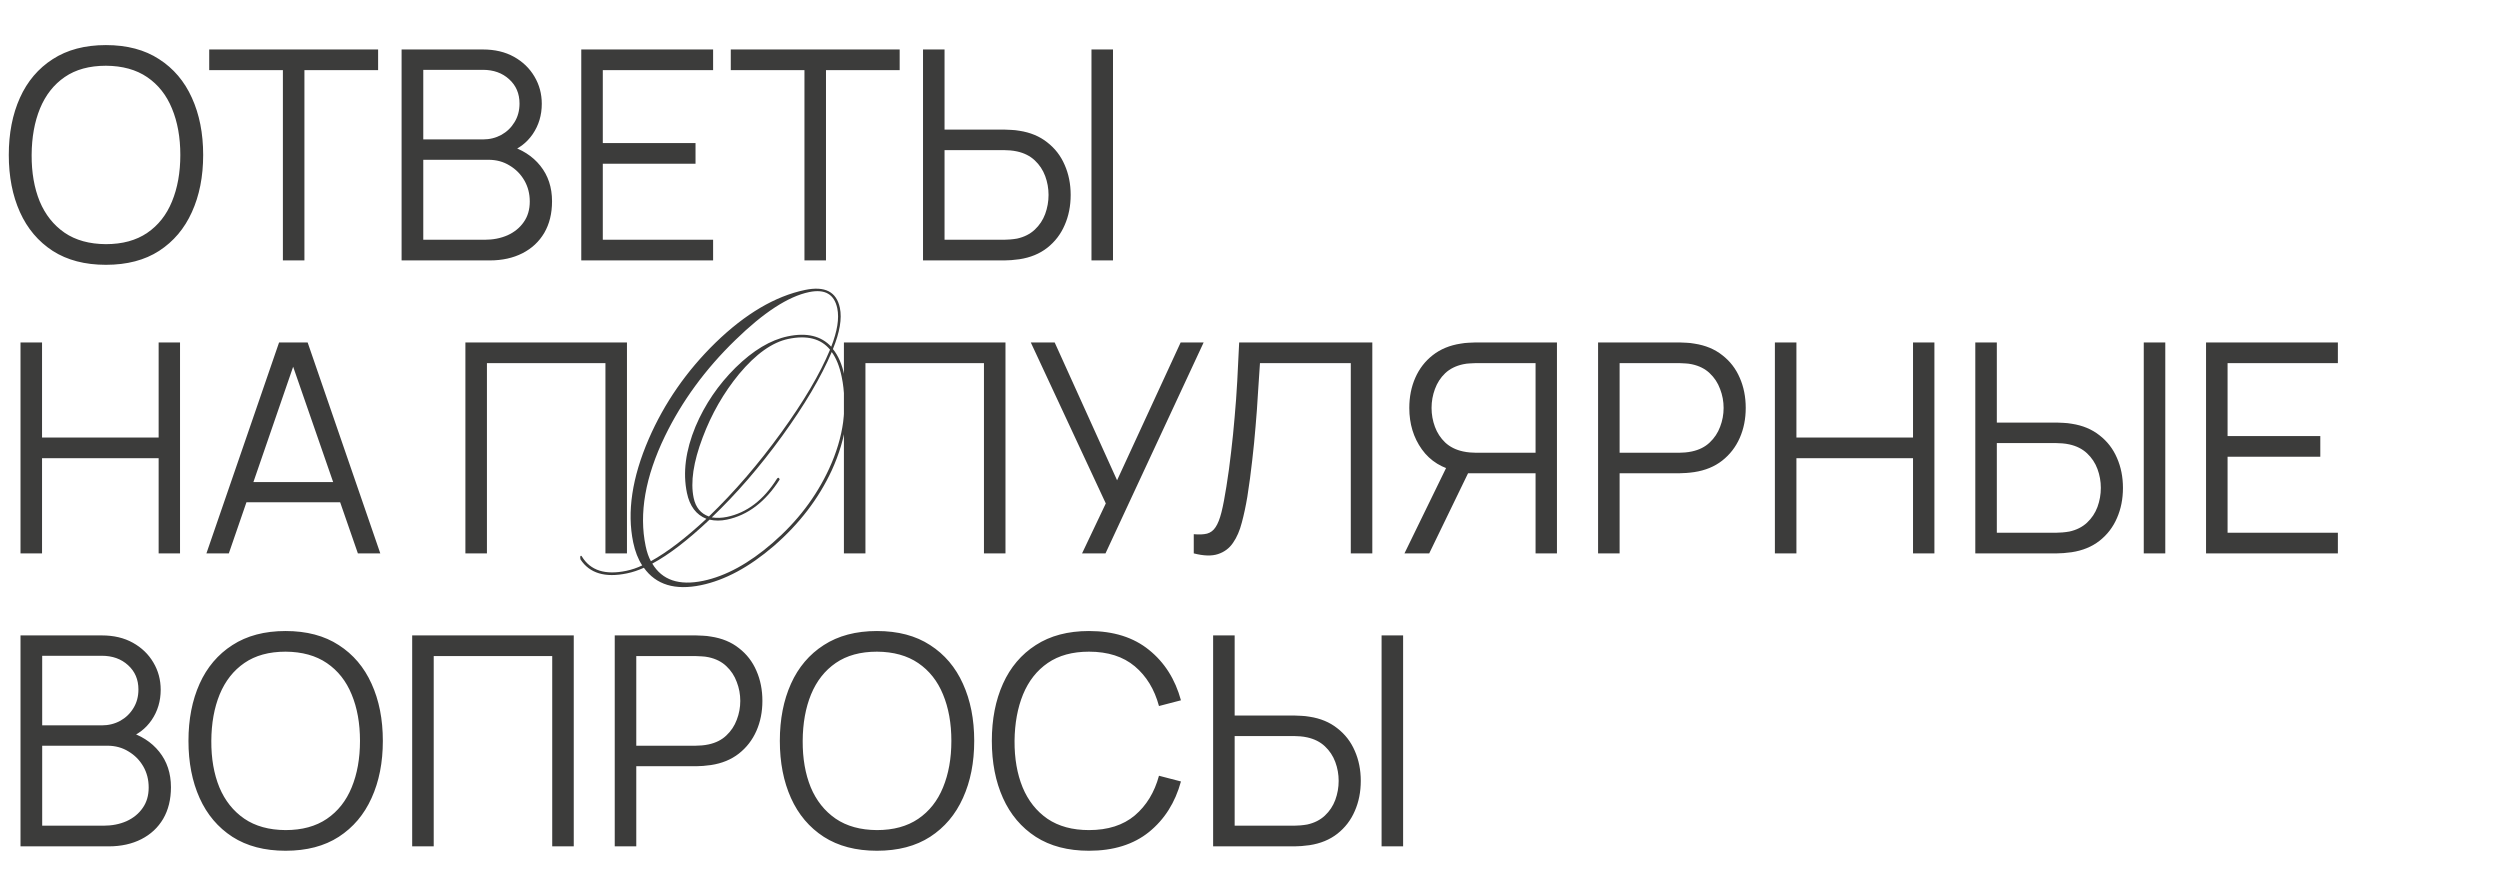<?xml version="1.0" encoding="UTF-8"?> <svg xmlns="http://www.w3.org/2000/svg" width="384" height="135" viewBox="0 0 384 135" fill="none"> <path d="M98.9 87.207C98.033 87.603 97.173 87.889 96.321 88.067C92.944 88.771 90.558 88.058 89.164 85.928C89.091 85.576 89.113 85.387 89.23 85.363C89.289 85.35 89.345 85.4 89.399 85.511C90.699 87.63 92.964 88.353 96.195 87.68C97.046 87.502 97.862 87.225 98.641 86.848C98.01 85.876 97.55 84.7 97.262 83.32C96.288 78.65 97.083 73.351 99.647 67.423C102.05 61.896 105.466 56.97 109.896 52.645C114.484 48.194 119.069 45.492 123.651 44.536C126.705 43.899 128.489 44.814 129.004 47.281C129.347 48.926 128.99 51.038 127.935 53.618C128.755 54.611 129.349 55.989 129.716 57.751C130.69 62.421 130.041 67.245 127.769 72.223C125.74 76.6 122.765 80.484 118.845 83.876C115.077 87.113 111.357 89.115 107.686 89.88C103.692 90.713 100.763 89.822 98.9 87.207ZM99.978 86.201C102.479 84.822 105.32 82.651 108.503 79.689C106.932 79.066 105.936 77.742 105.514 75.715C104.864 72.602 105.304 69.201 106.833 65.511C108.27 62.116 110.323 59.099 112.99 56.459C115.686 53.812 118.356 52.214 120.999 51.662C123.907 51.056 126.132 51.588 127.676 53.258C128.615 50.856 128.926 48.891 128.607 47.364C128.154 45.191 126.709 44.358 124.271 44.867C121.07 45.534 117.292 47.992 112.938 52.24C108.35 56.691 104.748 61.61 102.133 66.997C99.112 73.235 98.126 78.865 99.173 83.887C99.369 84.826 99.637 85.598 99.978 86.201ZM100.192 86.57C101.702 89.105 104.307 89.987 108.007 89.216C111.472 88.493 115.022 86.558 118.656 83.409C122.471 80.101 125.37 76.294 127.353 71.989C129.59 67.14 130.231 62.425 129.275 57.843C128.945 56.257 128.437 54.999 127.753 54.069C126.131 57.901 123.595 62.199 120.145 66.964C116.718 71.693 113.114 75.862 109.33 79.47C110.09 79.588 110.867 79.564 111.66 79.398C114.714 78.761 117.266 76.819 119.317 73.572C119.386 73.466 119.451 73.406 119.509 73.394C119.627 73.37 119.707 73.46 119.75 73.666C117.554 77.096 114.855 79.145 111.654 79.813C110.715 80.009 109.826 80.01 108.989 79.817C105.661 82.963 102.729 85.214 100.192 86.57ZM108.888 79.333C112.817 75.541 116.518 71.245 119.991 66.445C123.464 61.645 125.965 57.4 127.494 53.71C126.098 52.009 123.96 51.459 121.082 52.059C118.615 52.573 116.094 54.371 113.519 57.452C111.148 60.336 109.283 63.59 107.924 67.214C106.501 70.974 106.041 74.058 106.543 76.466C106.85 77.934 107.631 78.89 108.888 79.333Z" fill="#3C3C3B"></path> <path d="M16.267 40.675C13.043 40.675 10.32 39.962 8.1 38.538C5.88 37.097 4.2 35.11 3.06 32.575C1.92 30.04 1.35 27.115 1.35 23.8C1.35 20.485 1.92 17.56 3.06 15.025C4.2 12.49 5.88 10.51 8.1 9.085C10.32 7.645 13.043 6.925 16.267 6.925C19.508 6.925 22.23 7.645 24.435 9.085C26.655 10.51 28.335 12.49 29.475 15.025C30.63 17.56 31.207 20.485 31.207 23.8C31.207 27.115 30.63 30.04 29.475 32.575C28.335 35.11 26.655 37.097 24.435 38.538C22.23 39.962 19.508 40.675 16.267 40.675ZM16.267 37.502C18.802 37.502 20.918 36.925 22.613 35.77C24.308 34.615 25.575 33.01 26.415 30.955C27.27 28.885 27.698 26.5 27.698 23.8C27.698 21.1 27.27 18.723 26.415 16.668C25.575 14.613 24.308 13.008 22.613 11.852C20.918 10.697 18.802 10.113 16.267 10.098C13.732 10.098 11.625 10.675 9.945 11.83C8.265 12.985 6.997 14.598 6.143 16.668C5.303 18.723 4.875 21.1 4.86 23.8C4.845 26.5 5.258 28.878 6.098 30.933C6.952 32.972 8.227 34.578 9.922 35.748C11.617 36.903 13.732 37.487 16.267 37.502ZM43.452 40V10.773H32.135V7.6H58.077V10.773H46.76V40H43.452ZM61.685 40V7.6H74.195C76.01 7.6 77.593 7.975 78.943 8.725C80.293 9.475 81.343 10.488 82.093 11.762C82.843 13.023 83.218 14.418 83.218 15.947C83.218 17.688 82.753 19.24 81.823 20.605C80.893 21.955 79.648 22.892 78.088 23.418L78.043 22.315C80.143 22.915 81.793 23.965 82.993 25.465C84.193 26.965 84.793 28.78 84.793 30.91C84.793 32.785 84.395 34.405 83.6 35.77C82.805 37.12 81.688 38.163 80.248 38.898C78.808 39.633 77.135 40 75.23 40H61.685ZM65.015 36.828H74.42C75.74 36.828 76.925 36.595 77.975 36.13C79.025 35.65 79.85 34.975 80.45 34.105C81.065 33.235 81.373 32.185 81.373 30.955C81.373 29.755 81.095 28.675 80.54 27.715C79.985 26.755 79.228 25.99 78.268 25.42C77.323 24.835 76.243 24.543 75.028 24.543H65.015V36.828ZM65.015 21.415H74.173C75.208 21.415 76.153 21.183 77.008 20.718C77.863 20.238 78.538 19.585 79.033 18.76C79.543 17.935 79.798 16.983 79.798 15.902C79.798 14.373 79.265 13.127 78.2 12.168C77.15 11.207 75.808 10.727 74.173 10.727H65.015V21.415ZM89.283 40V7.6H109.533V10.773H92.59V21.977H106.833V25.15H92.59V36.828H109.533V40H89.283ZM123.564 40V10.773H112.247V7.6H138.189V10.773H126.872V40H123.564ZM141.775 40V7.6H145.082V19.907H154.285C154.6 19.907 154.952 19.922 155.342 19.953C155.747 19.968 156.16 20.012 156.58 20.087C158.26 20.343 159.685 20.935 160.855 21.865C162.04 22.78 162.932 23.935 163.532 25.33C164.147 26.725 164.455 28.262 164.455 29.942C164.455 31.637 164.147 33.182 163.532 34.578C162.932 35.972 162.04 37.135 160.855 38.065C159.685 38.98 158.26 39.565 156.58 39.82C156.16 39.88 155.747 39.925 155.342 39.955C154.952 39.985 154.6 40 154.285 40H141.775ZM145.082 36.828H154.195C154.48 36.828 154.802 36.812 155.162 36.782C155.522 36.752 155.875 36.708 156.22 36.648C157.315 36.407 158.222 35.95 158.942 35.275C159.662 34.6 160.195 33.797 160.54 32.867C160.885 31.922 161.057 30.948 161.057 29.942C161.057 28.938 160.885 27.97 160.54 27.04C160.195 26.11 159.662 25.308 158.942 24.633C158.222 23.957 157.315 23.5 156.22 23.26C155.875 23.185 155.522 23.133 155.162 23.102C154.802 23.073 154.48 23.058 154.195 23.058H145.082V36.828ZM167.65 40V7.6H170.957V40H167.65ZM3.15 85V52.6H6.457V67.203H24.367V52.6H27.652V85H24.367V70.375H6.457V85H3.15ZM31.706 85L42.866 52.6H47.253L58.413 85H54.971L44.373 54.445H45.678L35.148 85H31.706ZM36.678 77.147V74.043H53.418V77.147H36.678ZM71.485 85V52.6H96.302V85H92.995V55.773H74.793V85H71.485ZM129.625 85V52.6H154.442V85H151.135V55.773H132.932V85H129.625ZM166.205 85L169.85 77.328L158.33 52.6H161.998L171.583 73.772L181.348 52.6H184.88L169.805 85H166.205ZM183.361 85V82.052C184.186 82.127 184.868 82.097 185.408 81.963C185.948 81.812 186.383 81.483 186.713 80.972C187.058 80.463 187.358 79.705 187.613 78.7C187.868 77.68 188.123 76.353 188.378 74.718C188.663 72.948 188.903 71.185 189.098 69.43C189.308 67.675 189.488 65.897 189.638 64.097C189.803 62.282 189.938 60.422 190.043 58.517C190.148 56.612 190.246 54.64 190.336 52.6H210.788V85H207.481V55.773H193.531C193.426 57.318 193.321 58.9 193.216 60.52C193.126 62.14 193.006 63.797 192.856 65.493C192.721 67.188 192.548 68.935 192.338 70.735C192.143 72.52 191.896 74.365 191.596 76.27C191.356 77.71 191.071 79.045 190.741 80.275C190.426 81.505 189.976 82.54 189.391 83.38C188.821 84.22 188.048 84.797 187.073 85.112C186.113 85.427 184.876 85.39 183.361 85ZM239.148 85H235.863V72.692H225.086L223.938 72.422C221.538 71.957 219.693 70.825 218.403 69.025C217.113 67.225 216.468 65.103 216.468 62.657C216.468 60.962 216.776 59.417 217.391 58.023C218.006 56.627 218.898 55.472 220.068 54.557C221.253 53.627 222.686 53.035 224.366 52.78C224.786 52.705 225.191 52.66 225.581 52.645C225.971 52.615 226.323 52.6 226.638 52.6H239.148V85ZM219.528 85H215.726L222.746 70.6L225.918 71.815L219.528 85ZM235.863 69.543V55.773H226.728C226.473 55.773 226.158 55.788 225.783 55.818C225.423 55.833 225.071 55.877 224.726 55.953C223.616 56.193 222.701 56.65 221.981 57.325C221.276 58 220.751 58.81 220.406 59.755C220.061 60.685 219.888 61.653 219.888 62.657C219.888 63.663 220.061 64.63 220.406 65.56C220.751 66.49 221.276 67.293 221.981 67.968C222.701 68.642 223.616 69.1 224.726 69.34C225.071 69.415 225.423 69.468 225.783 69.498C226.158 69.528 226.473 69.543 226.728 69.543H235.863ZM245.464 85V52.6H257.974C258.289 52.6 258.642 52.615 259.032 52.645C259.437 52.66 259.842 52.705 260.247 52.78C261.942 53.035 263.374 53.627 264.544 54.557C265.729 55.472 266.622 56.627 267.222 58.023C267.837 59.417 268.144 60.962 268.144 62.657C268.144 64.338 267.837 65.875 267.222 67.27C266.607 68.665 265.707 69.828 264.522 70.757C263.352 71.672 261.927 72.257 260.247 72.513C259.842 72.573 259.437 72.618 259.032 72.647C258.642 72.677 258.289 72.692 257.974 72.692H248.772V85H245.464ZM248.772 69.543H257.884C258.154 69.543 258.469 69.528 258.829 69.498C259.189 69.468 259.542 69.415 259.887 69.34C260.997 69.1 261.904 68.642 262.609 67.968C263.329 67.293 263.862 66.49 264.207 65.56C264.567 64.63 264.747 63.663 264.747 62.657C264.747 61.653 264.567 60.685 264.207 59.755C263.862 58.81 263.329 58 262.609 57.325C261.904 56.65 260.997 56.193 259.887 55.953C259.542 55.877 259.189 55.833 258.829 55.818C258.469 55.788 258.154 55.773 257.884 55.773H248.772V69.543ZM272.623 85V52.6H275.93V67.203H293.84V52.6H297.125V85H293.84V70.375H275.93V85H272.623ZM303.406 85V52.6H306.713V64.907H315.916C316.231 64.907 316.583 64.922 316.973 64.953C317.378 64.968 317.791 65.013 318.211 65.088C319.891 65.343 321.316 65.935 322.486 66.865C323.671 67.78 324.563 68.935 325.163 70.33C325.778 71.725 326.086 73.263 326.086 74.942C326.086 76.638 325.778 78.183 325.163 79.578C324.563 80.972 323.671 82.135 322.486 83.065C321.316 83.98 319.891 84.565 318.211 84.82C317.791 84.88 317.378 84.925 316.973 84.955C316.583 84.985 316.231 85 315.916 85H303.406ZM306.713 81.828H315.826C316.111 81.828 316.433 81.812 316.793 81.782C317.153 81.752 317.506 81.707 317.851 81.647C318.946 81.407 319.853 80.95 320.573 80.275C321.293 79.6 321.826 78.797 322.171 77.868C322.516 76.922 322.688 75.948 322.688 74.942C322.688 73.938 322.516 72.97 322.171 72.04C321.826 71.11 321.293 70.308 320.573 69.632C319.853 68.957 318.946 68.5 317.851 68.26C317.506 68.185 317.153 68.132 316.793 68.103C316.433 68.073 316.111 68.058 315.826 68.058H306.713V81.828ZM329.281 85V52.6H332.588V85H329.281ZM338.848 85V52.6H359.098V55.773H342.156V66.978H356.398V70.15H342.156V81.828H359.098V85H338.848ZM3.15 130V97.6H15.66C17.475 97.6 19.058 97.975 20.407 98.725C21.758 99.475 22.808 100.487 23.558 101.762C24.308 103.022 24.683 104.417 24.683 105.947C24.683 107.687 24.218 109.24 23.288 110.605C22.358 111.955 21.113 112.892 19.552 113.417L19.508 112.315C21.608 112.915 23.258 113.965 24.457 115.465C25.657 116.965 26.258 118.78 26.258 120.91C26.258 122.785 25.86 124.405 25.065 125.77C24.27 127.12 23.152 128.162 21.712 128.897C20.273 129.632 18.6 130 16.695 130H3.15ZM6.48 126.827H15.885C17.205 126.827 18.39 126.595 19.44 126.13C20.49 125.65 21.315 124.975 21.915 124.105C22.53 123.235 22.837 122.185 22.837 120.955C22.837 119.755 22.56 118.675 22.005 117.715C21.45 116.755 20.692 115.99 19.733 115.42C18.788 114.835 17.707 114.542 16.492 114.542H6.48V126.827ZM6.48 111.415H15.637C16.672 111.415 17.617 111.182 18.473 110.717C19.328 110.237 20.003 109.585 20.497 108.76C21.008 107.935 21.262 106.982 21.262 105.902C21.262 104.372 20.73 103.127 19.665 102.167C18.615 101.207 17.273 100.727 15.637 100.727H6.48V111.415ZM43.865 130.675C40.64 130.675 37.918 129.962 35.698 128.537C33.478 127.097 31.798 125.11 30.658 122.575C29.518 120.04 28.948 117.115 28.948 113.8C28.948 110.485 29.518 107.56 30.658 105.025C31.798 102.49 33.478 100.51 35.698 99.085C37.918 97.645 40.64 96.925 43.865 96.925C47.105 96.925 49.828 97.645 52.033 99.085C54.253 100.51 55.933 102.49 57.073 105.025C58.228 107.56 58.805 110.485 58.805 113.8C58.805 117.115 58.228 120.04 57.073 122.575C55.933 125.11 54.253 127.097 52.033 128.537C49.828 129.962 47.105 130.675 43.865 130.675ZM43.865 127.502C46.4 127.502 48.515 126.925 50.21 125.77C51.905 124.615 53.173 123.01 54.013 120.955C54.868 118.885 55.295 116.5 55.295 113.8C55.295 111.1 54.868 108.722 54.013 106.667C53.173 104.612 51.905 103.007 50.21 101.852C48.515 100.697 46.4 100.112 43.865 100.097C41.33 100.097 39.223 100.675 37.543 101.83C35.863 102.985 34.595 104.597 33.74 106.667C32.9 108.722 32.473 111.1 32.458 113.8C32.443 116.5 32.855 118.877 33.695 120.932C34.55 122.972 35.825 124.577 37.52 125.747C39.215 126.902 41.33 127.487 43.865 127.502ZM63.311 130V97.6H88.129V130H84.821V100.772H66.619V130H63.311ZM94.424 130V97.6H106.934C107.249 97.6 107.602 97.615 107.992 97.645C108.397 97.66 108.802 97.705 109.207 97.78C110.902 98.035 112.334 98.627 113.504 99.558C114.689 100.472 115.582 101.627 116.182 103.022C116.797 104.417 117.104 105.962 117.104 107.657C117.104 109.337 116.797 110.875 116.182 112.27C115.567 113.665 114.667 114.827 113.482 115.757C112.312 116.672 110.887 117.257 109.207 117.512C108.802 117.572 108.397 117.617 107.992 117.647C107.602 117.677 107.249 117.692 106.934 117.692H97.732V130H94.424ZM97.732 114.542H106.844C107.114 114.542 107.429 114.527 107.789 114.497C108.149 114.467 108.502 114.415 108.847 114.34C109.957 114.1 110.864 113.642 111.569 112.967C112.289 112.292 112.822 111.49 113.167 110.56C113.527 109.63 113.707 108.662 113.707 107.657C113.707 106.652 113.527 105.685 113.167 104.755C112.822 103.81 112.289 103 111.569 102.325C110.864 101.65 109.957 101.192 108.847 100.952C108.502 100.877 108.149 100.832 107.789 100.817C107.429 100.787 107.114 100.772 106.844 100.772H97.732V114.542ZM134.7 130.675C131.475 130.675 128.753 129.962 126.533 128.537C124.313 127.097 122.633 125.11 121.493 122.575C120.353 120.04 119.783 117.115 119.783 113.8C119.783 110.485 120.353 107.56 121.493 105.025C122.633 102.49 124.313 100.51 126.533 99.085C128.753 97.645 131.475 96.925 134.7 96.925C137.94 96.925 140.663 97.645 142.868 99.085C145.088 100.51 146.768 102.49 147.908 105.025C149.063 107.56 149.64 110.485 149.64 113.8C149.64 117.115 149.063 120.04 147.908 122.575C146.768 125.11 145.088 127.097 142.868 128.537C140.663 129.962 137.94 130.675 134.7 130.675ZM134.7 127.502C137.235 127.502 139.35 126.925 141.045 125.77C142.74 124.615 144.008 123.01 144.848 120.955C145.703 118.885 146.13 116.5 146.13 113.8C146.13 111.1 145.703 108.722 144.848 106.667C144.008 104.612 142.74 103.007 141.045 101.852C139.35 100.697 137.235 100.112 134.7 100.097C132.165 100.097 130.058 100.675 128.378 101.83C126.698 102.985 125.43 104.597 124.575 106.667C123.735 108.722 123.308 111.1 123.293 113.8C123.278 116.5 123.69 118.877 124.53 120.932C125.385 122.972 126.66 124.577 128.355 125.747C130.05 126.902 132.165 127.487 134.7 127.502ZM167.264 130.675C164.039 130.675 161.316 129.962 159.096 128.537C156.876 127.097 155.196 125.11 154.056 122.575C152.916 120.04 152.346 117.115 152.346 113.8C152.346 110.485 152.916 107.56 154.056 105.025C155.196 102.49 156.876 100.51 159.096 99.085C161.316 97.645 164.039 96.925 167.264 96.925C171.029 96.925 174.104 97.892 176.489 99.828C178.874 101.747 180.509 104.327 181.394 107.567L178.019 108.445C177.329 105.88 176.091 103.847 174.306 102.347C172.521 100.847 170.174 100.097 167.264 100.097C164.729 100.097 162.621 100.675 160.941 101.83C159.261 102.985 157.994 104.597 157.139 106.667C156.299 108.722 155.864 111.1 155.834 113.8C155.819 116.5 156.231 118.877 157.071 120.932C157.926 122.987 159.201 124.6 160.896 125.77C162.606 126.925 164.729 127.502 167.264 127.502C170.174 127.502 172.521 126.752 174.306 125.252C176.091 123.737 177.329 121.705 178.019 119.155L181.394 120.032C180.509 123.272 178.874 125.86 176.489 127.795C174.104 129.715 171.029 130.675 167.264 130.675ZM186.336 130V97.6H189.643V109.907H198.846C199.161 109.907 199.513 109.922 199.903 109.952C200.308 109.967 200.721 110.012 201.141 110.087C202.821 110.342 204.246 110.935 205.416 111.865C206.601 112.78 207.493 113.935 208.093 115.33C208.708 116.725 209.016 118.262 209.016 119.942C209.016 121.637 208.708 123.182 208.093 124.577C207.493 125.972 206.601 127.135 205.416 128.065C204.246 128.98 202.821 129.565 201.141 129.82C200.721 129.88 200.308 129.925 199.903 129.955C199.513 129.985 199.161 130 198.846 130H186.336ZM189.643 126.827H198.756C199.041 126.827 199.363 126.812 199.723 126.782C200.083 126.752 200.436 126.707 200.781 126.647C201.876 126.407 202.783 125.95 203.503 125.275C204.223 124.6 204.756 123.797 205.101 122.867C205.446 121.922 205.618 120.947 205.618 119.942C205.618 118.937 205.446 117.97 205.101 117.04C204.756 116.11 204.223 115.307 203.503 114.632C202.783 113.957 201.876 113.5 200.781 113.26C200.436 113.185 200.083 113.132 199.723 113.102C199.363 113.072 199.041 113.057 198.756 113.057H189.643V126.827ZM212.211 130V97.6H215.518V130H212.211Z" fill="#3C3C3B"></path> </svg> 